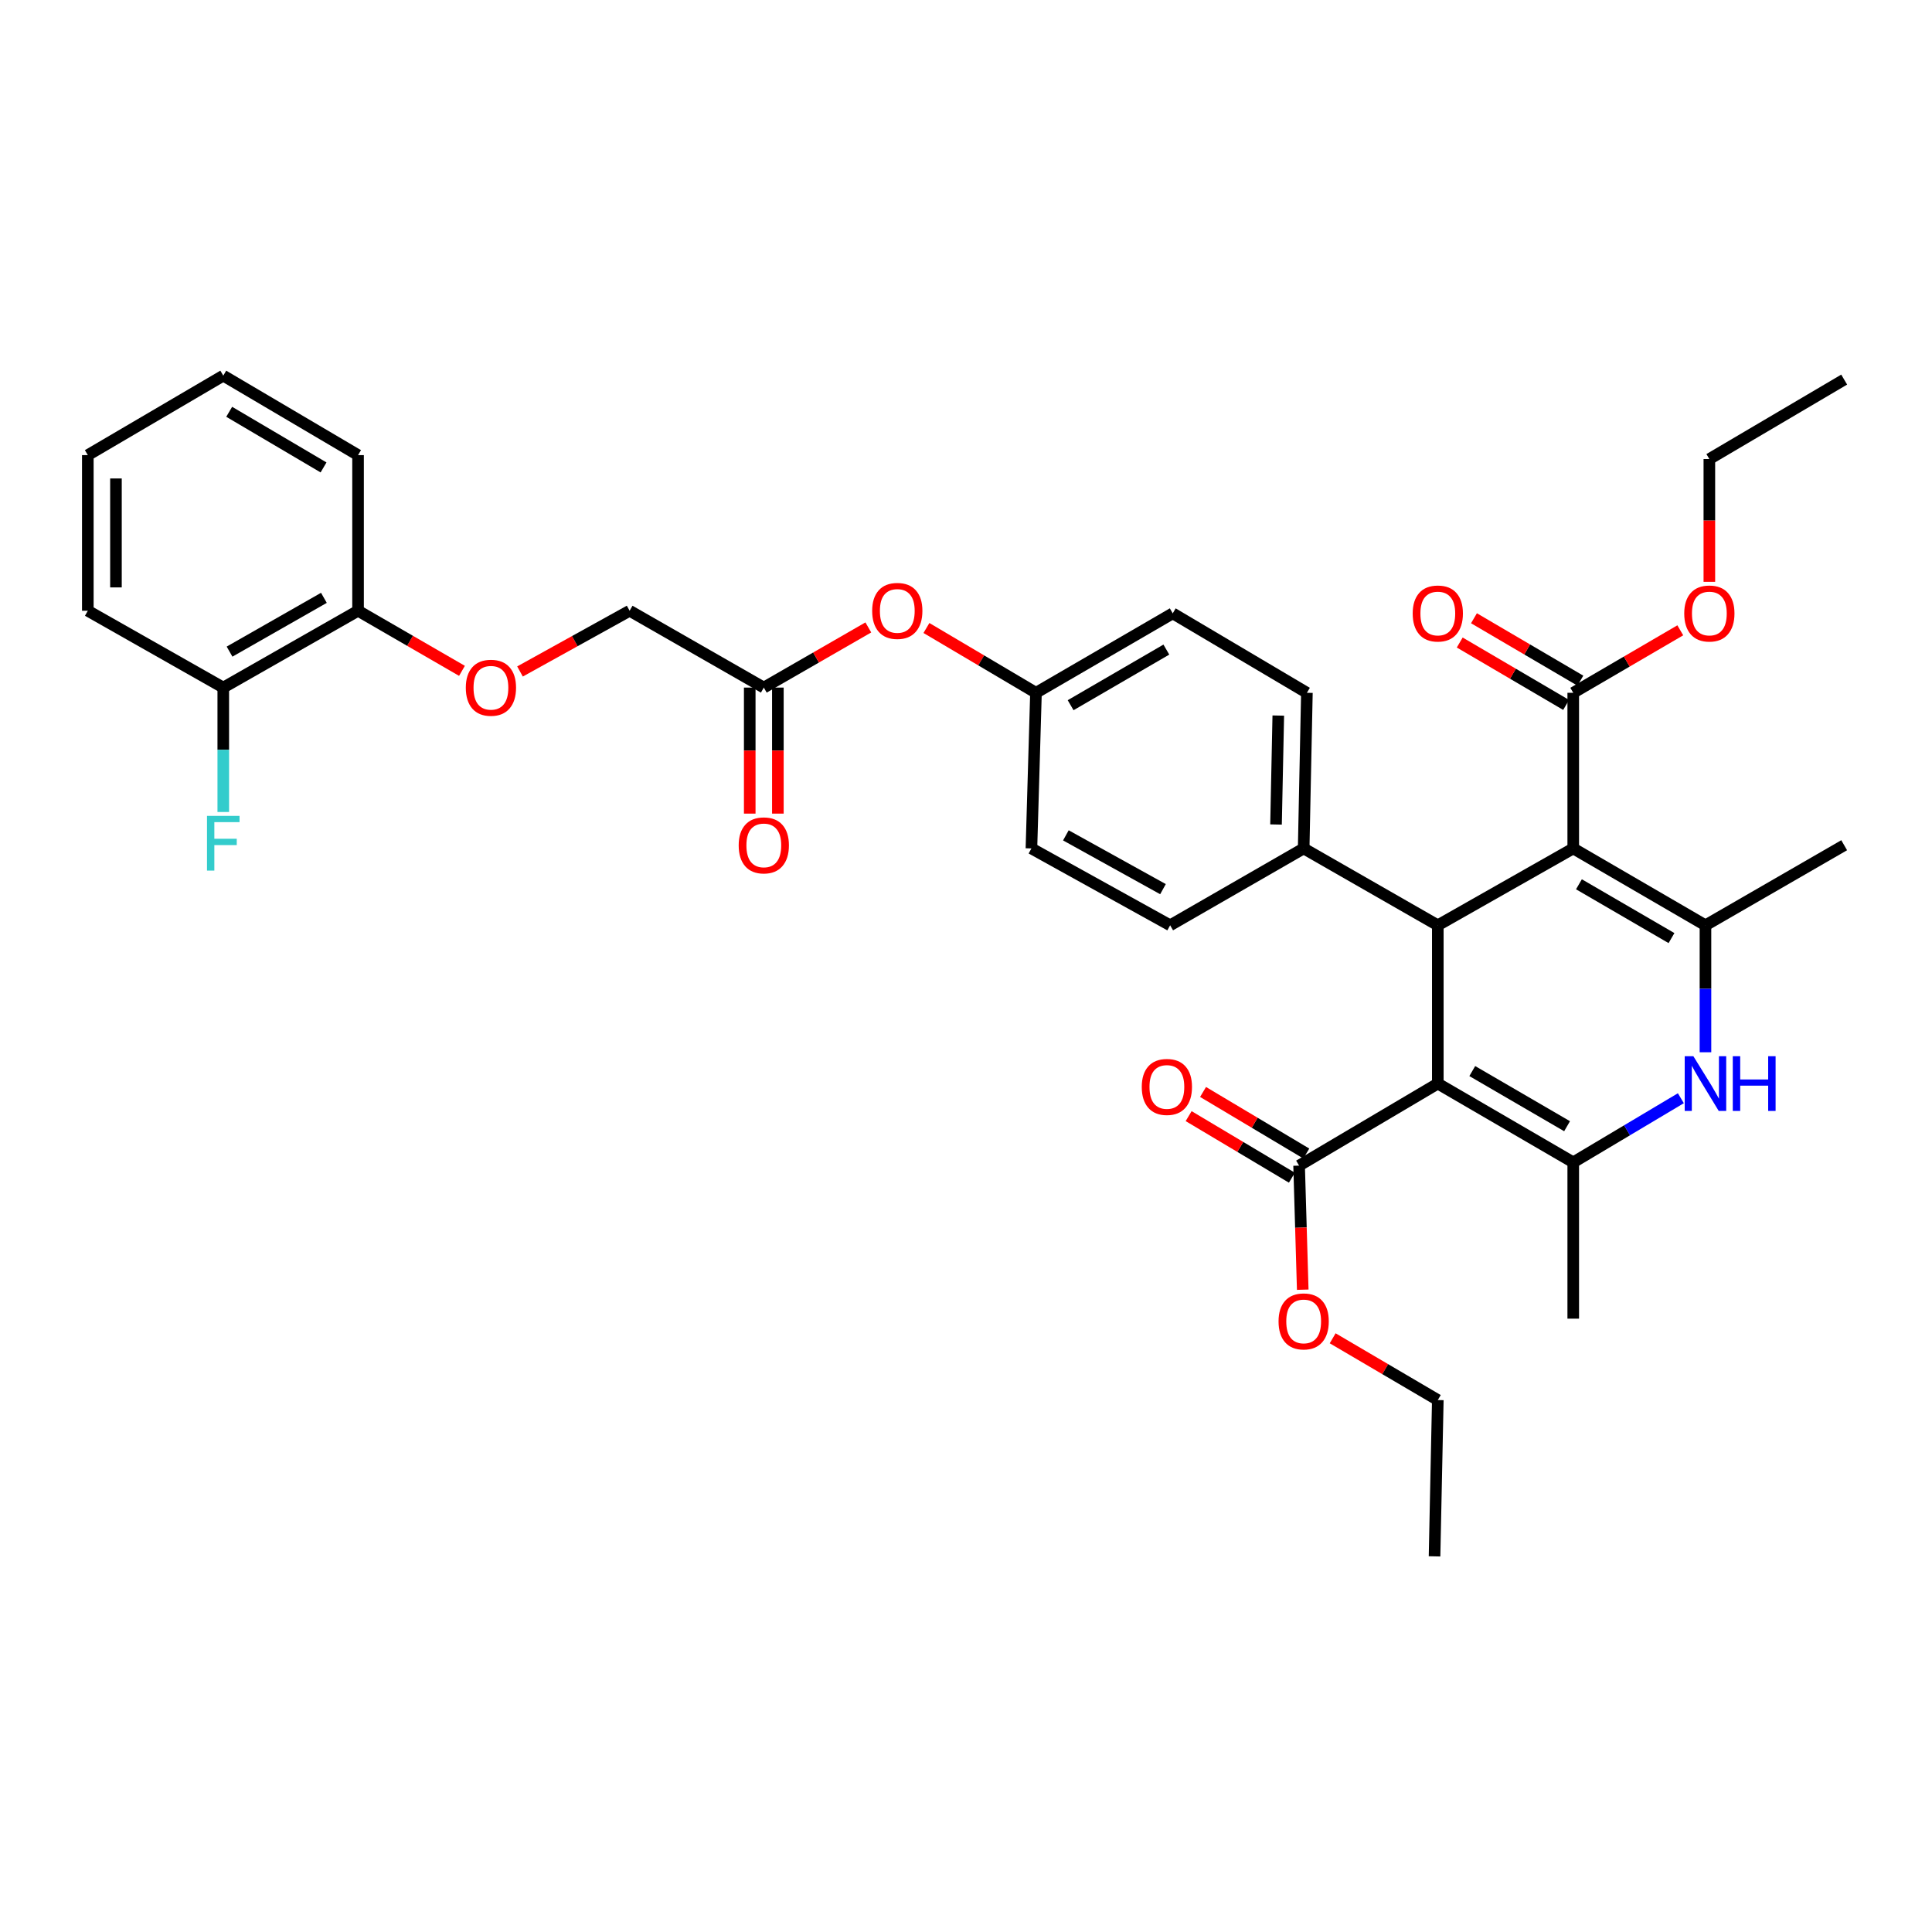 <?xml version='1.0' encoding='iso-8859-1'?>
<svg version='1.1' baseProfile='full'
              xmlns='http://www.w3.org/2000/svg'
                      xmlns:rdkit='http://www.rdkit.org/xml'
                      xmlns:xlink='http://www.w3.org/1999/xlink'
                  xml:space='preserve'
width='1000px' height='1000px' viewBox='0 0 1000 1000'>
<!-- END OF HEADER -->
<rect style='opacity:1.0;fill:#FFFFFF;stroke:none' width='1000' height='1000' x='0' y='0'> </rect>
<path class='bond-1' d='M 744.206,560.855 L 744.206,478.933' style='fill:none;fill-rule:evenodd;stroke:#000000;stroke-width:6px;stroke-linecap:butt;stroke-linejoin:miter;stroke-opacity:1' />
<path class='bond-3' d='M 744.206,560.855 L 814.308,601.63' style='fill:none;fill-rule:evenodd;stroke:#000000;stroke-width:6px;stroke-linecap:butt;stroke-linejoin:miter;stroke-opacity:1' />
<path class='bond-3' d='M 762.043,554.383 L 811.115,582.926' style='fill:none;fill-rule:evenodd;stroke:#000000;stroke-width:6px;stroke-linecap:butt;stroke-linejoin:miter;stroke-opacity:1' />
<path class='bond-6' d='M 744.206,560.855 L 672.412,603.321' style='fill:none;fill-rule:evenodd;stroke:#000000;stroke-width:6px;stroke-linecap:butt;stroke-linejoin:miter;stroke-opacity:1' />
<path class='bond-0' d='M 814.308,439.145 L 744.206,478.933' style='fill:none;fill-rule:evenodd;stroke:#000000;stroke-width:6px;stroke-linecap:butt;stroke-linejoin:miter;stroke-opacity:1' />
<path class='bond-5' d='M 814.308,439.145 L 814.308,358.59' style='fill:none;fill-rule:evenodd;stroke:#000000;stroke-width:6px;stroke-linecap:butt;stroke-linejoin:miter;stroke-opacity:1' />
<path class='bond-35' d='M 814.308,439.145 L 882.744,478.933' style='fill:none;fill-rule:evenodd;stroke:#000000;stroke-width:6px;stroke-linecap:butt;stroke-linejoin:miter;stroke-opacity:1' />
<path class='bond-35' d='M 817.254,457.702 L 865.159,485.554' style='fill:none;fill-rule:evenodd;stroke:#000000;stroke-width:6px;stroke-linecap:butt;stroke-linejoin:miter;stroke-opacity:1' />
<path class='bond-7' d='M 744.206,478.933 L 674.775,439.145' style='fill:none;fill-rule:evenodd;stroke:#000000;stroke-width:6px;stroke-linecap:butt;stroke-linejoin:miter;stroke-opacity:1' />
<path class='bond-2' d='M 882.744,478.933 L 882.744,511.79' style='fill:none;fill-rule:evenodd;stroke:#000000;stroke-width:6px;stroke-linecap:butt;stroke-linejoin:miter;stroke-opacity:1' />
<path class='bond-2' d='M 882.744,511.79 L 882.744,544.647' style='fill:none;fill-rule:evenodd;stroke:#0000FF;stroke-width:6px;stroke-linecap:butt;stroke-linejoin:miter;stroke-opacity:1' />
<path class='bond-23' d='M 882.744,478.933 L 954.545,437.486' style='fill:none;fill-rule:evenodd;stroke:#000000;stroke-width:6px;stroke-linecap:butt;stroke-linejoin:miter;stroke-opacity:1' />
<path class='bond-4' d='M 814.308,601.63 L 842.16,585.036' style='fill:none;fill-rule:evenodd;stroke:#000000;stroke-width:6px;stroke-linecap:butt;stroke-linejoin:miter;stroke-opacity:1' />
<path class='bond-4' d='M 842.16,585.036 L 870.012,568.441' style='fill:none;fill-rule:evenodd;stroke:#0000FF;stroke-width:6px;stroke-linecap:butt;stroke-linejoin:miter;stroke-opacity:1' />
<path class='bond-22' d='M 814.308,601.63 L 814.308,682.533' style='fill:none;fill-rule:evenodd;stroke:#000000;stroke-width:6px;stroke-linecap:butt;stroke-linejoin:miter;stroke-opacity:1' />
<path class='bond-10' d='M 817.992,352.309 L 790.457,336.157' style='fill:none;fill-rule:evenodd;stroke:#000000;stroke-width:6px;stroke-linecap:butt;stroke-linejoin:miter;stroke-opacity:1' />
<path class='bond-10' d='M 790.457,336.157 L 762.922,320.004' style='fill:none;fill-rule:evenodd;stroke:#FF0000;stroke-width:6px;stroke-linecap:butt;stroke-linejoin:miter;stroke-opacity:1' />
<path class='bond-10' d='M 810.624,364.87 L 783.089,348.717' style='fill:none;fill-rule:evenodd;stroke:#000000;stroke-width:6px;stroke-linecap:butt;stroke-linejoin:miter;stroke-opacity:1' />
<path class='bond-10' d='M 783.089,348.717 L 755.553,332.565' style='fill:none;fill-rule:evenodd;stroke:#FF0000;stroke-width:6px;stroke-linecap:butt;stroke-linejoin:miter;stroke-opacity:1' />
<path class='bond-21' d='M 814.308,358.59 L 842.014,342.417' style='fill:none;fill-rule:evenodd;stroke:#000000;stroke-width:6px;stroke-linecap:butt;stroke-linejoin:miter;stroke-opacity:1' />
<path class='bond-21' d='M 842.014,342.417 L 869.719,326.245' style='fill:none;fill-rule:evenodd;stroke:#FF0000;stroke-width:6px;stroke-linecap:butt;stroke-linejoin:miter;stroke-opacity:1' />
<path class='bond-11' d='M 676.141,597.067 L 649.42,581.133' style='fill:none;fill-rule:evenodd;stroke:#000000;stroke-width:6px;stroke-linecap:butt;stroke-linejoin:miter;stroke-opacity:1' />
<path class='bond-11' d='M 649.42,581.133 L 622.698,565.199' style='fill:none;fill-rule:evenodd;stroke:#FF0000;stroke-width:6px;stroke-linecap:butt;stroke-linejoin:miter;stroke-opacity:1' />
<path class='bond-11' d='M 668.683,609.575 L 641.961,593.641' style='fill:none;fill-rule:evenodd;stroke:#000000;stroke-width:6px;stroke-linecap:butt;stroke-linejoin:miter;stroke-opacity:1' />
<path class='bond-11' d='M 641.961,593.641 L 615.239,577.707' style='fill:none;fill-rule:evenodd;stroke:#FF0000;stroke-width:6px;stroke-linecap:butt;stroke-linejoin:miter;stroke-opacity:1' />
<path class='bond-20' d='M 672.412,603.321 L 673.354,635.431' style='fill:none;fill-rule:evenodd;stroke:#000000;stroke-width:6px;stroke-linecap:butt;stroke-linejoin:miter;stroke-opacity:1' />
<path class='bond-20' d='M 673.354,635.431 L 674.296,667.542' style='fill:none;fill-rule:evenodd;stroke:#FF0000;stroke-width:6px;stroke-linecap:butt;stroke-linejoin:miter;stroke-opacity:1' />
<path class='bond-16' d='M 674.775,439.145 L 676.449,358.59' style='fill:none;fill-rule:evenodd;stroke:#000000;stroke-width:6px;stroke-linecap:butt;stroke-linejoin:miter;stroke-opacity:1' />
<path class='bond-16' d='M 660.467,426.759 L 661.639,370.37' style='fill:none;fill-rule:evenodd;stroke:#000000;stroke-width:6px;stroke-linecap:butt;stroke-linejoin:miter;stroke-opacity:1' />
<path class='bond-17' d='M 674.775,439.145 L 605.667,478.933' style='fill:none;fill-rule:evenodd;stroke:#000000;stroke-width:6px;stroke-linecap:butt;stroke-linejoin:miter;stroke-opacity:1' />
<path class='bond-8' d='M 395.344,355.896 L 422.393,340.325' style='fill:none;fill-rule:evenodd;stroke:#000000;stroke-width:6px;stroke-linecap:butt;stroke-linejoin:miter;stroke-opacity:1' />
<path class='bond-8' d='M 422.393,340.325 L 449.442,324.754' style='fill:none;fill-rule:evenodd;stroke:#FF0000;stroke-width:6px;stroke-linecap:butt;stroke-linejoin:miter;stroke-opacity:1' />
<path class='bond-14' d='M 388.063,355.896 L 388.063,388.511' style='fill:none;fill-rule:evenodd;stroke:#000000;stroke-width:6px;stroke-linecap:butt;stroke-linejoin:miter;stroke-opacity:1' />
<path class='bond-14' d='M 388.063,388.511 L 388.063,421.126' style='fill:none;fill-rule:evenodd;stroke:#FF0000;stroke-width:6px;stroke-linecap:butt;stroke-linejoin:miter;stroke-opacity:1' />
<path class='bond-14' d='M 402.625,355.896 L 402.625,388.511' style='fill:none;fill-rule:evenodd;stroke:#000000;stroke-width:6px;stroke-linecap:butt;stroke-linejoin:miter;stroke-opacity:1' />
<path class='bond-14' d='M 402.625,388.511 L 402.625,421.126' style='fill:none;fill-rule:evenodd;stroke:#FF0000;stroke-width:6px;stroke-linecap:butt;stroke-linejoin:miter;stroke-opacity:1' />
<path class='bond-18' d='M 395.344,355.896 L 325.897,316.124' style='fill:none;fill-rule:evenodd;stroke:#000000;stroke-width:6px;stroke-linecap:butt;stroke-linejoin:miter;stroke-opacity:1' />
<path class='bond-9' d='M 269.155,347.557 L 297.526,331.84' style='fill:none;fill-rule:evenodd;stroke:#FF0000;stroke-width:6px;stroke-linecap:butt;stroke-linejoin:miter;stroke-opacity:1' />
<path class='bond-9' d='M 297.526,331.84 L 325.897,316.124' style='fill:none;fill-rule:evenodd;stroke:#000000;stroke-width:6px;stroke-linecap:butt;stroke-linejoin:miter;stroke-opacity:1' />
<path class='bond-12' d='M 239.117,347.229 L 212.222,331.676' style='fill:none;fill-rule:evenodd;stroke:#FF0000;stroke-width:6px;stroke-linecap:butt;stroke-linejoin:miter;stroke-opacity:1' />
<path class='bond-12' d='M 212.222,331.676 L 185.328,316.124' style='fill:none;fill-rule:evenodd;stroke:#000000;stroke-width:6px;stroke-linecap:butt;stroke-linejoin:miter;stroke-opacity:1' />
<path class='bond-15' d='M 185.328,316.124 L 115.565,355.896' style='fill:none;fill-rule:evenodd;stroke:#000000;stroke-width:6px;stroke-linecap:butt;stroke-linejoin:miter;stroke-opacity:1' />
<path class='bond-15' d='M 167.651,309.438 L 118.817,337.279' style='fill:none;fill-rule:evenodd;stroke:#000000;stroke-width:6px;stroke-linecap:butt;stroke-linejoin:miter;stroke-opacity:1' />
<path class='bond-27' d='M 185.328,316.124 L 185.328,235.569' style='fill:none;fill-rule:evenodd;stroke:#000000;stroke-width:6px;stroke-linecap:butt;stroke-linejoin:miter;stroke-opacity:1' />
<path class='bond-13' d='M 479.52,325.048 L 507.87,341.819' style='fill:none;fill-rule:evenodd;stroke:#FF0000;stroke-width:6px;stroke-linecap:butt;stroke-linejoin:miter;stroke-opacity:1' />
<path class='bond-13' d='M 507.87,341.819 L 536.22,358.59' style='fill:none;fill-rule:evenodd;stroke:#000000;stroke-width:6px;stroke-linecap:butt;stroke-linejoin:miter;stroke-opacity:1' />
<path class='bond-24' d='M 115.565,355.896 L 115.565,388.09' style='fill:none;fill-rule:evenodd;stroke:#000000;stroke-width:6px;stroke-linecap:butt;stroke-linejoin:miter;stroke-opacity:1' />
<path class='bond-24' d='M 115.565,388.09 L 115.565,420.285' style='fill:none;fill-rule:evenodd;stroke:#33CCCC;stroke-width:6px;stroke-linecap:butt;stroke-linejoin:miter;stroke-opacity:1' />
<path class='bond-28' d='M 115.565,355.896 L 45.455,316.124' style='fill:none;fill-rule:evenodd;stroke:#000000;stroke-width:6px;stroke-linecap:butt;stroke-linejoin:miter;stroke-opacity:1' />
<path class='bond-25' d='M 676.449,358.59 L 607.002,317.467' style='fill:none;fill-rule:evenodd;stroke:#000000;stroke-width:6px;stroke-linecap:butt;stroke-linejoin:miter;stroke-opacity:1' />
<path class='bond-26' d='M 605.667,478.933 L 533.866,439.145' style='fill:none;fill-rule:evenodd;stroke:#000000;stroke-width:6px;stroke-linecap:butt;stroke-linejoin:miter;stroke-opacity:1' />
<path class='bond-26' d='M 601.956,460.227 L 551.695,432.375' style='fill:none;fill-rule:evenodd;stroke:#000000;stroke-width:6px;stroke-linecap:butt;stroke-linejoin:miter;stroke-opacity:1' />
<path class='bond-19' d='M 536.22,358.59 L 533.866,439.145' style='fill:none;fill-rule:evenodd;stroke:#000000;stroke-width:6px;stroke-linecap:butt;stroke-linejoin:miter;stroke-opacity:1' />
<path class='bond-36' d='M 536.22,358.59 L 607.002,317.467' style='fill:none;fill-rule:evenodd;stroke:#000000;stroke-width:6px;stroke-linecap:butt;stroke-linejoin:miter;stroke-opacity:1' />
<path class='bond-36' d='M 554.153,365.013 L 603.701,336.227' style='fill:none;fill-rule:evenodd;stroke:#000000;stroke-width:6px;stroke-linecap:butt;stroke-linejoin:miter;stroke-opacity:1' />
<path class='bond-29' d='M 689.788,692.695 L 716.997,708.677' style='fill:none;fill-rule:evenodd;stroke:#FF0000;stroke-width:6px;stroke-linecap:butt;stroke-linejoin:miter;stroke-opacity:1' />
<path class='bond-29' d='M 716.997,708.677 L 744.206,724.66' style='fill:none;fill-rule:evenodd;stroke:#000000;stroke-width:6px;stroke-linecap:butt;stroke-linejoin:miter;stroke-opacity:1' />
<path class='bond-30' d='M 884.759,301.15 L 884.759,269.375' style='fill:none;fill-rule:evenodd;stroke:#FF0000;stroke-width:6px;stroke-linecap:butt;stroke-linejoin:miter;stroke-opacity:1' />
<path class='bond-30' d='M 884.759,269.375 L 884.759,237.599' style='fill:none;fill-rule:evenodd;stroke:#000000;stroke-width:6px;stroke-linecap:butt;stroke-linejoin:miter;stroke-opacity:1' />
<path class='bond-34' d='M 185.328,235.569 L 115.565,194.429' style='fill:none;fill-rule:evenodd;stroke:#000000;stroke-width:6px;stroke-linecap:butt;stroke-linejoin:miter;stroke-opacity:1' />
<path class='bond-34' d='M 167.466,241.942 L 118.632,213.144' style='fill:none;fill-rule:evenodd;stroke:#000000;stroke-width:6px;stroke-linecap:butt;stroke-linejoin:miter;stroke-opacity:1' />
<path class='bond-37' d='M 45.455,316.124 L 45.455,235.569' style='fill:none;fill-rule:evenodd;stroke:#000000;stroke-width:6px;stroke-linecap:butt;stroke-linejoin:miter;stroke-opacity:1' />
<path class='bond-37' d='M 60.017,304.04 L 60.017,247.652' style='fill:none;fill-rule:evenodd;stroke:#000000;stroke-width:6px;stroke-linecap:butt;stroke-linejoin:miter;stroke-opacity:1' />
<path class='bond-32' d='M 744.206,724.66 L 742.515,805.571' style='fill:none;fill-rule:evenodd;stroke:#000000;stroke-width:6px;stroke-linecap:butt;stroke-linejoin:miter;stroke-opacity:1' />
<path class='bond-31' d='M 884.759,237.599 L 954.545,196.476' style='fill:none;fill-rule:evenodd;stroke:#000000;stroke-width:6px;stroke-linecap:butt;stroke-linejoin:miter;stroke-opacity:1' />
<path class='bond-33' d='M 45.455,235.569 L 115.565,194.429' style='fill:none;fill-rule:evenodd;stroke:#000000;stroke-width:6px;stroke-linecap:butt;stroke-linejoin:miter;stroke-opacity:1' />
<path  class='atom-5' d='M 876.484 546.695
L 885.764 561.695
Q 886.684 563.175, 888.164 565.855
Q 889.644 568.535, 889.724 568.695
L 889.724 546.695
L 893.484 546.695
L 893.484 575.015
L 889.604 575.015
L 879.644 558.615
Q 878.484 556.695, 877.244 554.495
Q 876.044 552.295, 875.684 551.615
L 875.684 575.015
L 872.004 575.015
L 872.004 546.695
L 876.484 546.695
' fill='#0000FF'/>
<path  class='atom-5' d='M 896.884 546.695
L 900.724 546.695
L 900.724 558.735
L 915.204 558.735
L 915.204 546.695
L 919.044 546.695
L 919.044 575.015
L 915.204 575.015
L 915.204 561.935
L 900.724 561.935
L 900.724 575.015
L 896.884 575.015
L 896.884 546.695
' fill='#0000FF'/>
<path  class='atom-10' d='M 241.103 355.976
Q 241.103 349.176, 244.463 345.376
Q 247.823 341.576, 254.103 341.576
Q 260.383 341.576, 263.743 345.376
Q 267.103 349.176, 267.103 355.976
Q 267.103 362.856, 263.703 366.776
Q 260.303 370.656, 254.103 370.656
Q 247.863 370.656, 244.463 366.776
Q 241.103 362.896, 241.103 355.976
M 254.103 367.456
Q 258.423 367.456, 260.743 364.576
Q 263.103 361.656, 263.103 355.976
Q 263.103 350.416, 260.743 347.616
Q 258.423 344.776, 254.103 344.776
Q 249.783 344.776, 247.423 347.576
Q 245.103 350.376, 245.103 355.976
Q 245.103 361.696, 247.423 364.576
Q 249.783 367.456, 254.103 367.456
' fill='#FF0000'/>
<path  class='atom-11' d='M 731.206 317.547
Q 731.206 310.747, 734.566 306.947
Q 737.926 303.147, 744.206 303.147
Q 750.486 303.147, 753.846 306.947
Q 757.206 310.747, 757.206 317.547
Q 757.206 324.427, 753.806 328.347
Q 750.406 332.227, 744.206 332.227
Q 737.966 332.227, 734.566 328.347
Q 731.206 324.467, 731.206 317.547
M 744.206 329.027
Q 748.526 329.027, 750.846 326.147
Q 753.206 323.227, 753.206 317.547
Q 753.206 311.987, 750.846 309.187
Q 748.526 306.347, 744.206 306.347
Q 739.886 306.347, 737.526 309.147
Q 735.206 311.947, 735.206 317.547
Q 735.206 323.267, 737.526 326.147
Q 739.886 329.027, 744.206 329.027
' fill='#FF0000'/>
<path  class='atom-12' d='M 590.977 562.594
Q 590.977 555.794, 594.337 551.994
Q 597.697 548.194, 603.977 548.194
Q 610.257 548.194, 613.617 551.994
Q 616.977 555.794, 616.977 562.594
Q 616.977 569.474, 613.577 573.394
Q 610.177 577.274, 603.977 577.274
Q 597.737 577.274, 594.337 573.394
Q 590.977 569.514, 590.977 562.594
M 603.977 574.074
Q 608.297 574.074, 610.617 571.194
Q 612.977 568.274, 612.977 562.594
Q 612.977 557.034, 610.617 554.234
Q 608.297 551.394, 603.977 551.394
Q 599.657 551.394, 597.297 554.194
Q 594.977 556.994, 594.977 562.594
Q 594.977 568.314, 597.297 571.194
Q 599.657 574.074, 603.977 574.074
' fill='#FF0000'/>
<path  class='atom-14' d='M 451.435 316.204
Q 451.435 309.404, 454.795 305.604
Q 458.155 301.804, 464.435 301.804
Q 470.715 301.804, 474.075 305.604
Q 477.435 309.404, 477.435 316.204
Q 477.435 323.084, 474.035 327.004
Q 470.635 330.884, 464.435 330.884
Q 458.195 330.884, 454.795 327.004
Q 451.435 323.124, 451.435 316.204
M 464.435 327.684
Q 468.755 327.684, 471.075 324.804
Q 473.435 321.884, 473.435 316.204
Q 473.435 310.644, 471.075 307.844
Q 468.755 305.004, 464.435 305.004
Q 460.115 305.004, 457.755 307.804
Q 455.435 310.604, 455.435 316.204
Q 455.435 321.924, 457.755 324.804
Q 460.115 327.684, 464.435 327.684
' fill='#FF0000'/>
<path  class='atom-15' d='M 382.344 437.566
Q 382.344 430.766, 385.704 426.966
Q 389.064 423.166, 395.344 423.166
Q 401.624 423.166, 404.984 426.966
Q 408.344 430.766, 408.344 437.566
Q 408.344 444.446, 404.944 448.366
Q 401.544 452.246, 395.344 452.246
Q 389.104 452.246, 385.704 448.366
Q 382.344 444.486, 382.344 437.566
M 395.344 449.046
Q 399.664 449.046, 401.984 446.166
Q 404.344 443.246, 404.344 437.566
Q 404.344 432.006, 401.984 429.206
Q 399.664 426.366, 395.344 426.366
Q 391.024 426.366, 388.664 429.166
Q 386.344 431.966, 386.344 437.566
Q 386.344 443.286, 388.664 446.166
Q 391.024 449.046, 395.344 449.046
' fill='#FF0000'/>
<path  class='atom-21' d='M 661.775 683.956
Q 661.775 677.156, 665.135 673.356
Q 668.495 669.556, 674.775 669.556
Q 681.055 669.556, 684.415 673.356
Q 687.775 677.156, 687.775 683.956
Q 687.775 690.836, 684.375 694.756
Q 680.975 698.636, 674.775 698.636
Q 668.535 698.636, 665.135 694.756
Q 661.775 690.876, 661.775 683.956
M 674.775 695.436
Q 679.095 695.436, 681.415 692.556
Q 683.775 689.636, 683.775 683.956
Q 683.775 678.396, 681.415 675.596
Q 679.095 672.756, 674.775 672.756
Q 670.455 672.756, 668.095 675.556
Q 665.775 678.356, 665.775 683.956
Q 665.775 689.676, 668.095 692.556
Q 670.455 695.436, 674.775 695.436
' fill='#FF0000'/>
<path  class='atom-22' d='M 871.759 317.547
Q 871.759 310.747, 875.119 306.947
Q 878.479 303.147, 884.759 303.147
Q 891.039 303.147, 894.399 306.947
Q 897.759 310.747, 897.759 317.547
Q 897.759 324.427, 894.359 328.347
Q 890.959 332.227, 884.759 332.227
Q 878.519 332.227, 875.119 328.347
Q 871.759 324.467, 871.759 317.547
M 884.759 329.027
Q 889.079 329.027, 891.399 326.147
Q 893.759 323.227, 893.759 317.547
Q 893.759 311.987, 891.399 309.187
Q 889.079 306.347, 884.759 306.347
Q 880.439 306.347, 878.079 309.147
Q 875.759 311.947, 875.759 317.547
Q 875.759 323.267, 878.079 326.147
Q 880.439 329.027, 884.759 329.027
' fill='#FF0000'/>
<path  class='atom-25' d='M 107.145 422.299
L 123.985 422.299
L 123.985 425.539
L 110.945 425.539
L 110.945 434.139
L 122.545 434.139
L 122.545 437.419
L 110.945 437.419
L 110.945 450.619
L 107.145 450.619
L 107.145 422.299
' fill='#33CCCC'/>
</svg>
